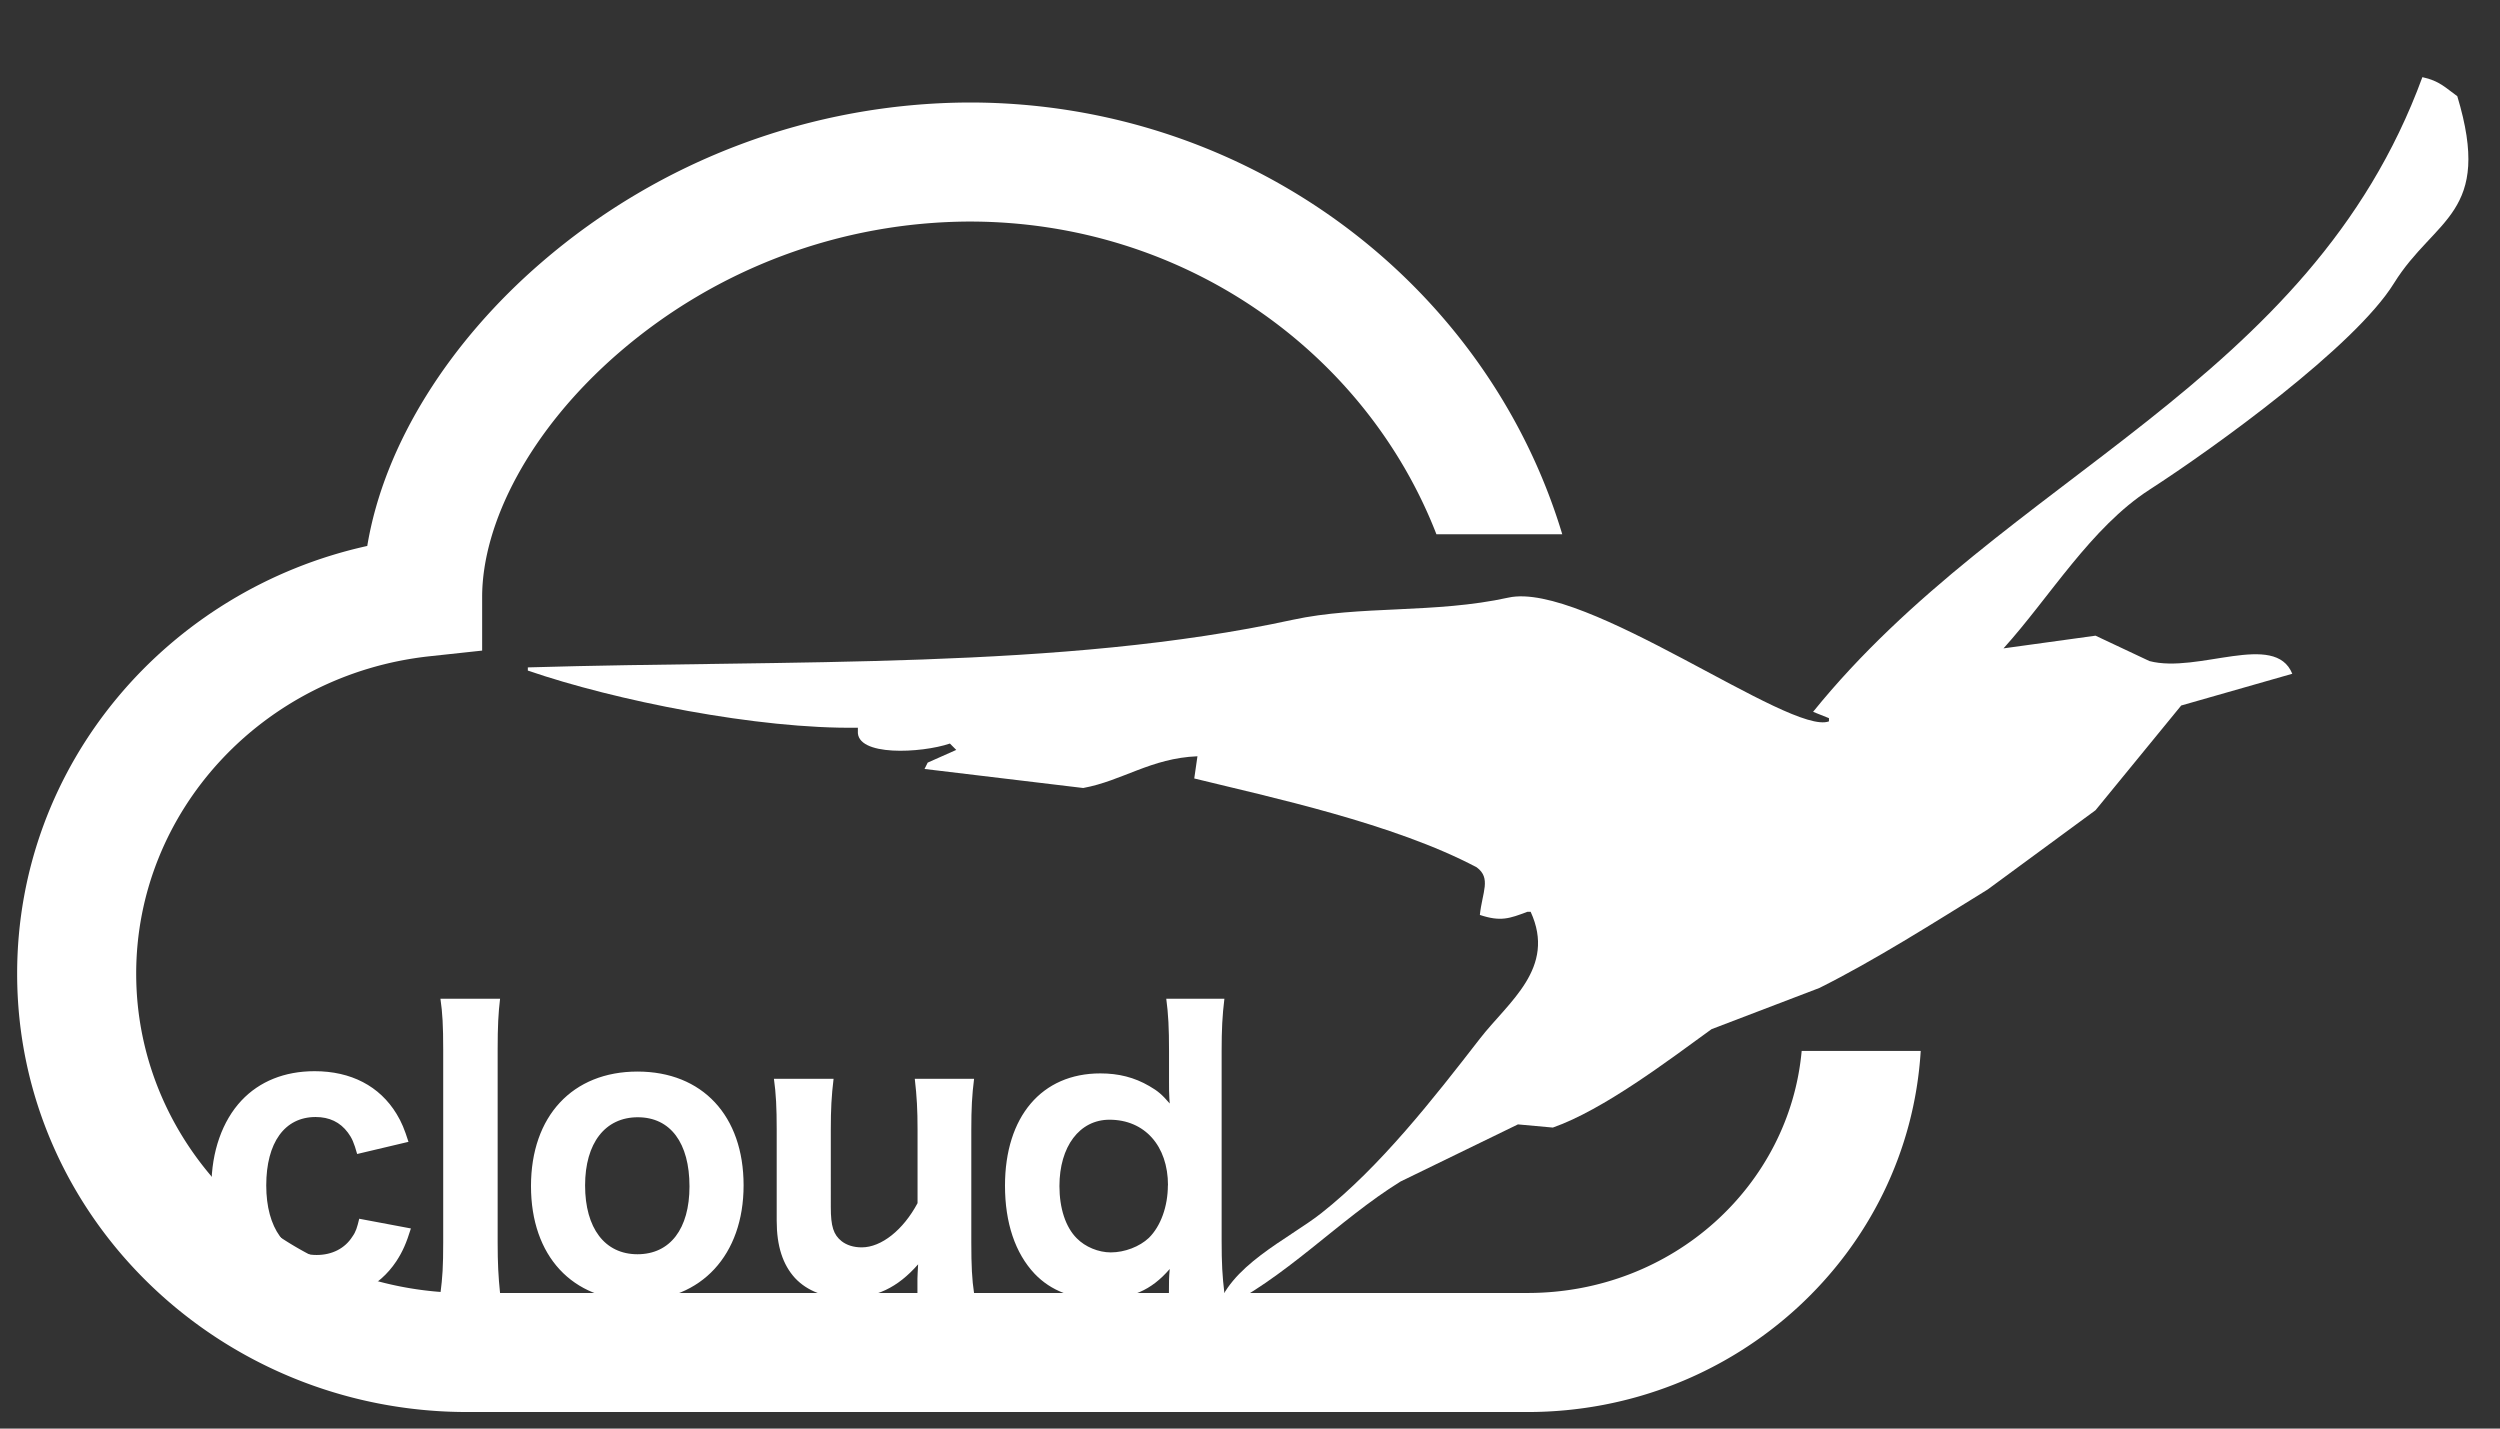 <?xml version="1.0" encoding="UTF-8" standalone="no"?>
<svg
   width="21"
   height="12"
   fill="currentColor"
   class="bi bi-cloud"
   viewBox="0 0 21 12"
   version="1.1"
   id="svg1"
   sodipodi:docname="cloud.svg"
   inkscape:version="1.3 (0e150ed, 2023-07-21)"
   xmlns:inkscape="http://www.inkscape.org/namespaces/inkscape"
   xmlns:sodipodi="http://sodipodi.sourceforge.net/DTD/sodipodi-0.dtd"
   xmlns="http://www.w3.org/2000/svg"
   xmlns:svg="http://www.w3.org/2000/svg">
  <rect x="0" y="0" width="21" height="12" fill="#333333" stroke="none"/>
  <defs
     id="defs1">
    <clipPath
       clipPathUnits="userSpaceOnUse"
       id="clipPath1118">
      <path
         d="M 0,595.28 H 841.89 V 0 H 0 Z"
         transform="translate(-407.031,-595.28)"
         id="path1118" />
    </clipPath>
  </defs>
  <sodipodi:namedview
     id="namedview1"
     pagecolor="#b0b0b0"
     bordercolor="#000000"
     borderopacity="0.25"
     inkscape:showpageshadow="2"
     inkscape:pageopacity="0.0"
     inkscape:pagecheckerboard="true"
     inkscape:deskcolor="#d1d1d1"
     inkscape:zoom="20.902774"
     inkscape:cx="18.179405"
     inkscape:cy="6.6976756"
     inkscape:window-width="1432"
     inkscape:window-height="709"
     inkscape:window-x="8"
     inkscape:window-y="51"
     inkscape:window-maximized="0"
     inkscape:current-layer="svg1" />
  <path
     id="path1"
     d="M 8.144,0.861 A 5.53,5.53 0 0 0 4.55,2.203 C 3.784,2.863 3.228,3.723 3.085,4.586 1.409,4.956 0.144,6.416 0.144,8.179 c 0,2.048 1.708,3.682 3.781,3.682 h 8.906 c 1.749,0 3.199,-1.33 3.303,-3.033 h -1 c -0.102,1.127 -1.079,2.033 -2.303,2.033 H 3.925 c -1.551,0 -2.781,-1.215 -2.781,-2.682 0,-1.366 1.064,-2.513 2.461,-2.666 L 4.05,5.465 V 5.015 c 0,-0.616 0.395,-1.402 1.152,-2.055 A 4.53,4.53 0 0 1 8.144,1.861 c 1.806,0 3.329,1.099 3.922,2.627 h 1.057 C 12.49,2.386 10.491,0.861 8.144,0.861 Z"
     style="fill:#ffffff;fill-opacity:1" />
  <path
     id="path1117"
     d="m 0,0 c 1.021,-0.22 1.372,-0.634 2.065,-1.127 2.113,-6.996 -1.337,-7.177 -3.753,-11.076 -2.311,-3.725 -10.575,-9.694 -14.457,-12.202 -3.466,-2.24 -5.897,-6.357 -8.634,-9.386 1.814,0.25 3.63,0.5 5.444,0.751 1.063,-0.501 2.127,-1.002 3.19,-1.502 2.87,-0.755 7.421,1.78 8.449,-0.751 -2.191,-0.626 -4.38,-1.251 -6.571,-1.878 -1.689,-2.064 -3.38,-4.13 -5.068,-6.194 -2.127,-1.564 -4.257,-3.13 -6.384,-4.692 -3.269,-2.018 -6.659,-4.177 -9.949,-5.822 -2.127,-0.813 -4.254,-1.626 -6.383,-2.439 -2.538,-1.84 -6.389,-4.768 -9.386,-5.82 -0.689,0.062 -1.376,0.125 -2.065,0.188 -2.315,-1.127 -4.631,-2.253 -6.946,-3.38 -3.707,-2.295 -6.779,-5.733 -10.888,-7.696 0.675,2.679 4.245,4.286 6.195,5.819 3.483,2.74 6.655,6.8 9.386,10.326 1.691,2.18 4.535,4.177 3.004,7.508 h -0.188 c -1.067,-0.401 -1.582,-0.596 -2.816,-0.187 0.142,1.349 0.685,2.172 -0.186,2.816 -4.892,2.595 -12.258,4.163 -16.709,5.257 0.063,0.437 0.127,0.875 0.189,1.313 -2.744,-0.109 -4.442,-1.451 -6.759,-1.877 -3.128,0.375 -6.259,0.752 -9.386,1.126 0.063,0.125 0.125,0.251 0.188,0.376 0.563,0.25 1.127,0.5 1.689,0.751 -0.126,0.125 -0.25,0.251 -0.375,0.376 -1.682,-0.57 -5.567,-0.78 -5.444,0.75 v 0.188 c -5.914,-0.093 -14.365,1.604 -19.524,3.379 v 0.188 c 15.523,0.459 31.59,-0.154 45.241,2.815 3.981,0.865 8.413,0.355 12.767,1.314 4.49,0.99 16.699,-8.188 18.96,-7.321 v 0.189 c -0.313,0.124 -0.626,0.25 -0.939,0.375 C -24.715,-23.532 -6.673,-18.204 0,0"
     style="fill:#ffffff;fill-opacity:1;fill-rule:nonzero;stroke:none"
     transform="matrix(0.142,0,0,-0.142,20.348,0.648)"
     clip-path="url(#clipPath1118)" />
  <path
     d="M 3.541,9.294 C 3.506,9.191 3.482,9.135 3.438,9.067 3.291,8.84 3.043,8.719 2.727,8.719 c -0.26,0 -0.478,0.083 -0.634,0.239 -0.165,0.165 -0.26,0.416 -0.26,0.696 0,0.28 0.091,0.534 0.254,0.699 0.15,0.153 0.378,0.236 0.64,0.236 0.316,0 0.557,-0.109 0.708,-0.322 0.056,-0.08 0.088,-0.15 0.127,-0.268 L 3.114,9.92 c -0.018,0.071 -0.029,0.106 -0.059,0.145 -0.065,0.097 -0.177,0.15 -0.31,0.15 -0.268,0 -0.437,-0.218 -0.437,-0.566 0,-0.348 0.159,-0.557 0.428,-0.557 0.118,0 0.212,0.041 0.28,0.127 0.035,0.044 0.053,0.083 0.08,0.174 z m 0.277,-1.165 c 0.018,0.115 0.024,0.221 0.024,0.413 v 1.572 c 0,0.195 -0.006,0.283 -0.024,0.413 H 4.335 C 4.32,10.389 4.314,10.282 4.314,10.114 V 8.542 c 0,-0.189 0.006,-0.295 0.021,-0.413 z m 1.705,2.457 c 0.557,0 0.923,-0.372 0.923,-0.938 0,-0.566 -0.357,-0.926 -0.92,-0.926 -0.563,0 -0.923,0.363 -0.923,0.932 0,0.569 0.357,0.932 0.92,0.932 z m 0.006,-1.492 c 0.283,0 0.448,0.209 0.448,0.563 0,0.345 -0.168,0.552 -0.451,0.552 -0.283,0 -0.454,-0.212 -0.454,-0.56 0,-0.345 0.174,-0.555 0.457,-0.555 z m 2.401,-0.313 c 0.018,0.145 0.024,0.254 0.024,0.413 v 0.599 c -0.124,0.218 -0.313,0.36 -0.484,0.36 -0.071,0 -0.13,-0.018 -0.174,-0.05 -0.071,-0.053 -0.094,-0.121 -0.094,-0.277 V 9.194 c 0,-0.165 0.006,-0.274 0.024,-0.413 H 6.709 c 0.018,0.121 0.024,0.233 0.024,0.413 V 9.937 c 0,0.206 0.053,0.357 0.159,0.466 0.106,0.106 0.263,0.162 0.451,0.162 0.251,0 0.437,-0.083 0.616,-0.274 -0.003,0.056 -0.006,0.094 -0.006,0.118 v 0.118 H 8.444 C 8.426,10.415 8.42,10.303 8.42,10.114 V 9.194 c 0,-0.171 0.006,-0.28 0.024,-0.413 z m 2.203,1.746 h 0.481 c -0.018,-0.142 -0.024,-0.242 -0.024,-0.431 V 8.554 c 0,-0.171 0.006,-0.289 0.024,-0.425 h -0.504 c 0.018,0.127 0.024,0.236 0.024,0.428 v 0.251 c 0,0.056 0,0.091 0.003,0.133 l 0.003,0.041 C 10.075,8.911 10.039,8.881 9.963,8.84 9.833,8.769 9.697,8.737 9.538,8.737 c -0.507,0 -0.826,0.351 -0.826,0.914 0,0.301 0.088,0.549 0.257,0.717 0.142,0.139 0.33,0.206 0.569,0.206 0.268,0 0.442,-0.071 0.602,-0.245 -0.003,0.047 -0.006,0.056 -0.006,0.088 z m -0.009,-0.879 c 0,0.171 -0.062,0.333 -0.165,0.428 -0.08,0.071 -0.209,0.118 -0.33,0.118 -0.106,0 -0.221,-0.044 -0.295,-0.115 -0.097,-0.091 -0.15,-0.245 -0.15,-0.425 0,-0.322 0.174,-0.54 0.434,-0.54 0.304,0 0.507,0.212 0.507,0.534 z"
     id="text1"
     style="font-weight:bold;font-size:3.194px;font-family:'.Hiragino Kaku Gothic Interface';-inkscape-font-specification:'.Hiragino Kaku Gothic Interface Bold';fill:#ffffff;stroke-width:0.266"
     transform="scale(0.969,1.032)"
     aria-label="cloud" />
</svg>
